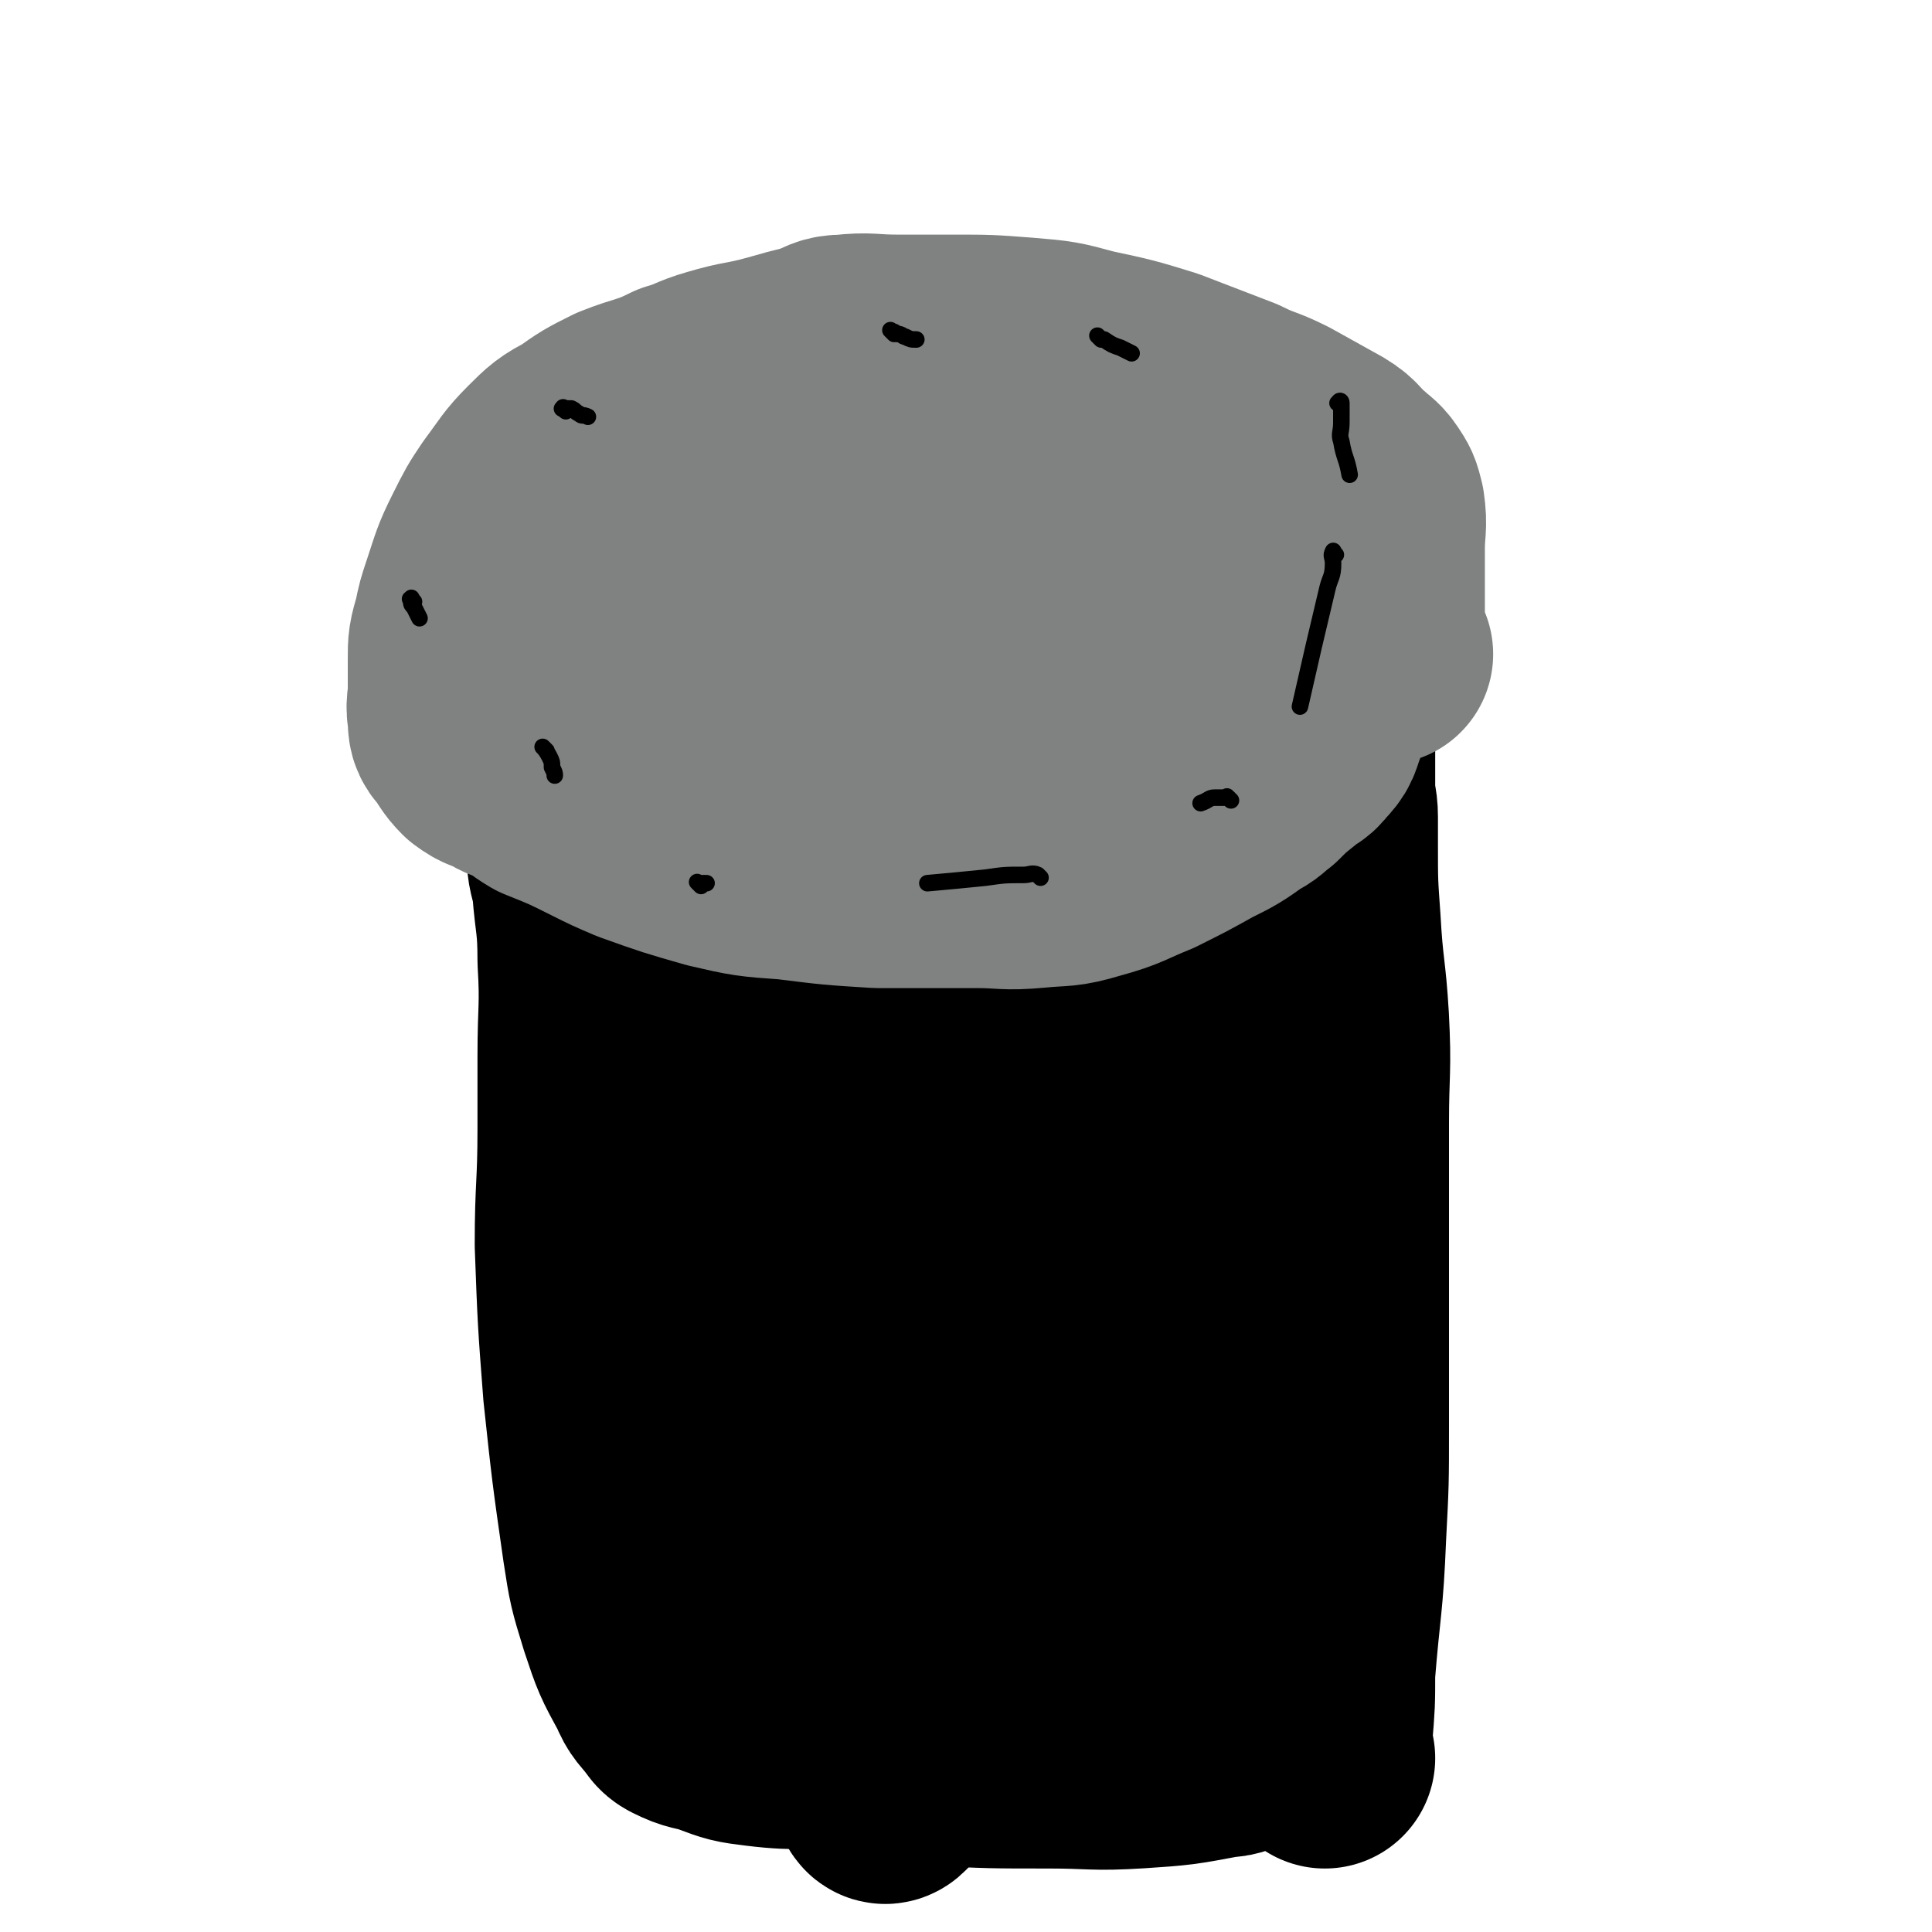 <svg viewBox='0 0 700 700' version='1.1' xmlns='http://www.w3.org/2000/svg' xmlns:xlink='http://www.w3.org/1999/xlink'><g fill='none' stroke='#000000' stroke-width='80' stroke-linecap='round' stroke-linejoin='round'><path d='M480,637c-1,-1 -1,-1 -1,-1 -1,-1 0,-1 0,-2 0,-3 0,-3 0,-5 1,-12 1,-12 1,-23 2,-25 3,-25 4,-50 1,-19 1,-19 1,-39 0,-28 0,-28 0,-57 0,-12 0,-12 0,-24 0,-14 0,-14 0,-29 0,-19 1,-19 0,-38 -1,-17 -2,-17 -3,-35 -1,-14 -1,-14 -1,-28 0,-5 0,-5 0,-10 0,-5 -1,-5 -1,-10 0,-3 0,-3 0,-6 0,-8 0,-8 0,-17 0,-6 0,-6 0,-12 '/><path d='M455,626c-1,-1 -1,-2 -1,-1 -1,0 0,1 0,2 0,0 0,0 0,1 0,0 0,0 0,0 -1,1 -1,0 -2,1 -1,0 0,1 -1,1 -4,2 -4,3 -8,3 -16,3 -16,3 -31,4 -16,1 -16,0 -32,0 -21,0 -21,0 -41,-1 -16,-2 -15,-3 -31,-5 -16,-2 -17,0 -33,-2 -8,-1 -8,-1 -16,-4 -6,-2 -6,-1 -12,-4 -2,-1 -2,-2 -3,-3 -3,-4 -4,-4 -6,-9 -6,-11 -6,-11 -10,-23 -4,-13 -4,-13 -6,-26 -4,-28 -4,-28 -7,-56 -2,-26 -2,-26 -3,-53 0,-21 1,-21 1,-42 0,-13 0,-13 0,-26 0,-18 1,-18 0,-35 0,-14 -1,-14 -2,-27 -1,-6 -2,-6 -2,-13 0,-7 0,-7 0,-14 0,-5 0,-5 0,-11 0,-2 0,-2 0,-4 0,-3 0,-4 1,-6 1,-2 2,-2 4,-4 2,-1 3,-1 5,-1 6,-2 6,-2 12,-3 9,-2 8,-2 17,-3 12,-1 12,0 24,-1 10,0 10,0 20,-1 7,-1 7,-1 15,-2 11,-1 11,-1 23,-2 9,-1 9,-1 19,-2 11,-1 11,0 22,-1 7,-1 7,-2 13,-2 8,-1 8,0 16,0 5,0 5,0 10,0 7,0 7,-1 14,0 12,1 12,1 24,3 7,1 7,2 15,3 '/><path d='M432,292c-1,-1 -2,-2 -1,-1 0,1 1,2 2,4 1,3 1,3 2,6 11,48 14,47 20,95 5,38 1,38 1,76 0,26 0,26 0,53 0,3 0,9 0,6 -1,-21 2,-27 -2,-53 -8,-50 -10,-50 -21,-100 -7,-33 -7,-33 -16,-66 -2,-6 -6,-17 -5,-12 4,43 9,54 14,108 6,67 1,68 7,135 1,11 6,28 7,23 2,-13 4,-30 -1,-58 -11,-71 -16,-70 -30,-141 -4,-21 -4,-21 -7,-42 -1,-5 0,-14 0,-10 0,52 0,60 0,120 0,61 1,62 -1,123 0,10 -1,28 -3,20 -22,-76 -21,-95 -44,-189 -8,-32 -7,-32 -17,-63 -3,-9 -9,-25 -9,-17 -1,70 0,87 6,174 1,17 4,16 8,32 1,4 3,10 2,7 -10,-35 -10,-41 -23,-81 -20,-60 -22,-59 -44,-118 -2,-6 -4,-16 -4,-12 -2,19 0,29 0,58 1,60 0,60 1,119 0,21 1,41 1,42 0,0 1,-21 -1,-41 -6,-54 -7,-54 -15,-108 -3,-24 -4,-23 -8,-47 -1,-4 -1,-13 -1,-9 0,62 -8,72 1,142 4,39 10,39 24,74 3,6 4,6 9,9 5,3 5,3 10,4 3,1 3,0 5,0 5,0 5,0 10,0 0,0 0,0 1,0 '/><path d='M323,555c-1,-1 -1,-2 -1,-1 -1,0 0,1 0,2 1,9 2,9 3,17 2,31 4,31 2,61 0,8 -6,19 -7,15 -3,-19 -1,-32 -1,-63 0,-18 0,-23 0,-36 0,-2 -1,3 0,6 5,14 3,16 11,28 4,6 11,12 13,8 4,-7 -1,-14 -2,-28 '/></g>
<g fill='none' stroke='#808282' stroke-width='80' stroke-linecap='round' stroke-linejoin='round'><path d='M501,237c-1,-1 -1,-1 -1,-1 -1,-1 -1,0 -1,0 -1,0 -1,0 -1,0 0,0 0,-1 0,-1 0,-2 0,-2 0,-3 0,-6 0,-6 0,-12 0,-10 0,-10 0,-21 0,-8 1,-8 0,-15 -1,-4 -1,-4 -3,-7 -2,-3 -3,-3 -5,-5 -5,-4 -4,-5 -9,-8 -9,-5 -9,-5 -18,-10 -8,-4 -8,-3 -16,-7 -13,-5 -13,-5 -26,-10 -13,-4 -13,-4 -27,-7 -11,-3 -11,-3 -23,-4 -13,-1 -13,-1 -26,-1 -10,0 -10,0 -20,0 -10,0 -10,-1 -19,0 -5,0 -5,1 -10,3 -8,2 -8,2 -15,4 -11,3 -11,2 -21,5 -7,2 -7,3 -14,5 -10,5 -11,4 -21,8 -8,4 -8,4 -15,9 -6,3 -7,4 -12,9 -6,6 -6,7 -12,15 -4,6 -4,6 -8,14 -4,8 -4,9 -7,18 -2,6 -2,6 -3,11 -2,7 -2,7 -2,13 0,6 0,6 0,11 0,5 -1,5 0,10 0,3 0,4 2,6 3,4 3,5 6,8 4,3 4,2 8,4 3,2 4,2 7,3 5,3 4,3 9,6 10,4 10,4 20,9 6,3 6,3 13,6 14,5 14,5 28,9 13,3 13,3 27,4 16,2 16,2 32,3 7,0 7,0 14,0 11,0 11,0 22,0 10,0 10,1 21,0 10,-1 10,0 20,-3 11,-3 11,-4 21,-8 10,-5 10,-5 19,-10 8,-4 8,-4 15,-9 4,-2 3,-2 7,-5 4,-4 4,-4 9,-8 3,-3 4,-2 6,-5 4,-4 3,-4 5,-9 1,-3 1,-3 1,-6 0,-4 0,-4 0,-8 0,-2 0,-2 0,-4 0,-3 0,-3 0,-6 0,-2 0,-2 0,-5 0,-3 0,-4 0,-7 -1,-4 -1,-4 -2,-8 -1,-2 -1,-3 -3,-5 -7,-7 -7,-7 -17,-12 -18,-11 -18,-11 -38,-19 -14,-5 -15,-5 -30,-9 -14,-3 -14,-4 -29,-5 -16,-1 -16,-2 -32,0 -13,1 -13,2 -26,6 -7,2 -8,2 -14,6 -12,8 -12,8 -23,18 -5,5 -5,5 -9,11 -6,10 -7,10 -11,21 -3,10 -3,10 -3,20 0,10 0,11 5,20 2,6 4,5 9,9 6,4 7,4 14,6 7,2 7,2 14,3 7,1 7,0 14,0 18,-1 18,0 35,-3 17,-3 17,-5 34,-9 9,-3 10,-1 18,-5 5,-3 6,-4 10,-9 2,-4 3,-4 2,-8 -1,-11 -1,-12 -6,-21 -10,-17 -12,-16 -24,-30 -6,-7 -6,-9 -14,-14 -11,-6 -12,-7 -25,-8 -15,-2 -17,-2 -30,4 -12,6 -14,8 -21,21 -5,10 -5,12 -4,24 1,16 0,19 8,32 7,11 9,12 21,17 12,5 13,3 26,3 7,0 8,1 14,-2 7,-4 10,-5 11,-12 2,-14 1,-17 -4,-30 -4,-10 -6,-9 -13,-16 -7,-7 -8,-8 -16,-13 -3,-2 -5,-3 -6,-1 -5,9 -6,12 -6,23 0,12 -1,14 4,25 3,6 5,6 11,8 4,1 10,2 10,-2 0,-8 -3,-13 -10,-21 -4,-5 -15,-8 -12,-5 9,10 16,19 36,30 18,11 20,9 41,14 7,2 13,5 15,-1 7,-13 7,-19 4,-37 -3,-16 -6,-15 -14,-30 -1,-3 -5,-7 -4,-5 2,12 2,18 11,33 9,15 10,20 23,25 8,3 14,-1 19,-9 6,-10 5,-13 4,-26 -1,-15 -3,-15 -9,-29 -2,-3 -4,-6 -6,-5 -2,1 -2,5 -1,9 3,12 3,14 9,24 3,4 5,3 9,5 '/></g>
<g fill='none' stroke='#000000' stroke-width='6' stroke-linecap='round' stroke-linejoin='round'><path d='M377,318c-1,-1 -1,-1 -1,-1 -2,-1 -3,0 -5,0 -7,0 -7,0 -14,1 -10,1 -10,1 -21,2 '/><path d='M446,290c-1,-1 -1,-1 -1,-1 -1,-1 0,0 -1,0 -1,0 -2,0 -4,0 -2,0 -2,1 -5,2 '/><path d='M484,201c-1,-1 -1,-2 -1,-1 -1,1 0,2 0,4 0,5 -1,5 -2,9 -5,21 -5,21 -10,43 '/><path d='M486,147c-1,-1 -2,-1 -1,-1 0,-1 1,-1 1,0 0,1 0,2 0,3 0,2 0,2 0,4 0,4 -1,4 0,7 1,6 2,6 3,12 '/><path d='M399,123c-1,-1 -2,-2 -1,-1 0,0 1,1 2,1 3,2 3,2 6,3 2,1 2,1 4,2 '/><path d='M324,121c-1,-1 -2,-2 -1,-1 0,0 1,0 2,1 2,0 2,1 3,1 2,1 2,1 4,1 '/><path d='M205,149c-1,-1 -2,-1 -1,-1 0,-1 0,0 1,0 1,0 1,0 2,0 2,1 1,1 3,2 1,1 1,0 3,1 '/><path d='M150,218c-1,-1 -1,-2 -1,-1 -1,0 0,0 0,1 0,1 0,1 1,2 1,2 1,2 2,4 '/><path d='M198,272c-1,-1 -2,-2 -1,-1 0,0 1,1 2,3 1,2 1,2 1,4 1,2 1,2 1,3 '/><path d='M254,321c-1,-1 -1,-1 -1,-1 -1,-1 0,0 0,0 1,0 1,0 2,0 0,0 0,0 1,0 '/></g>
</svg>